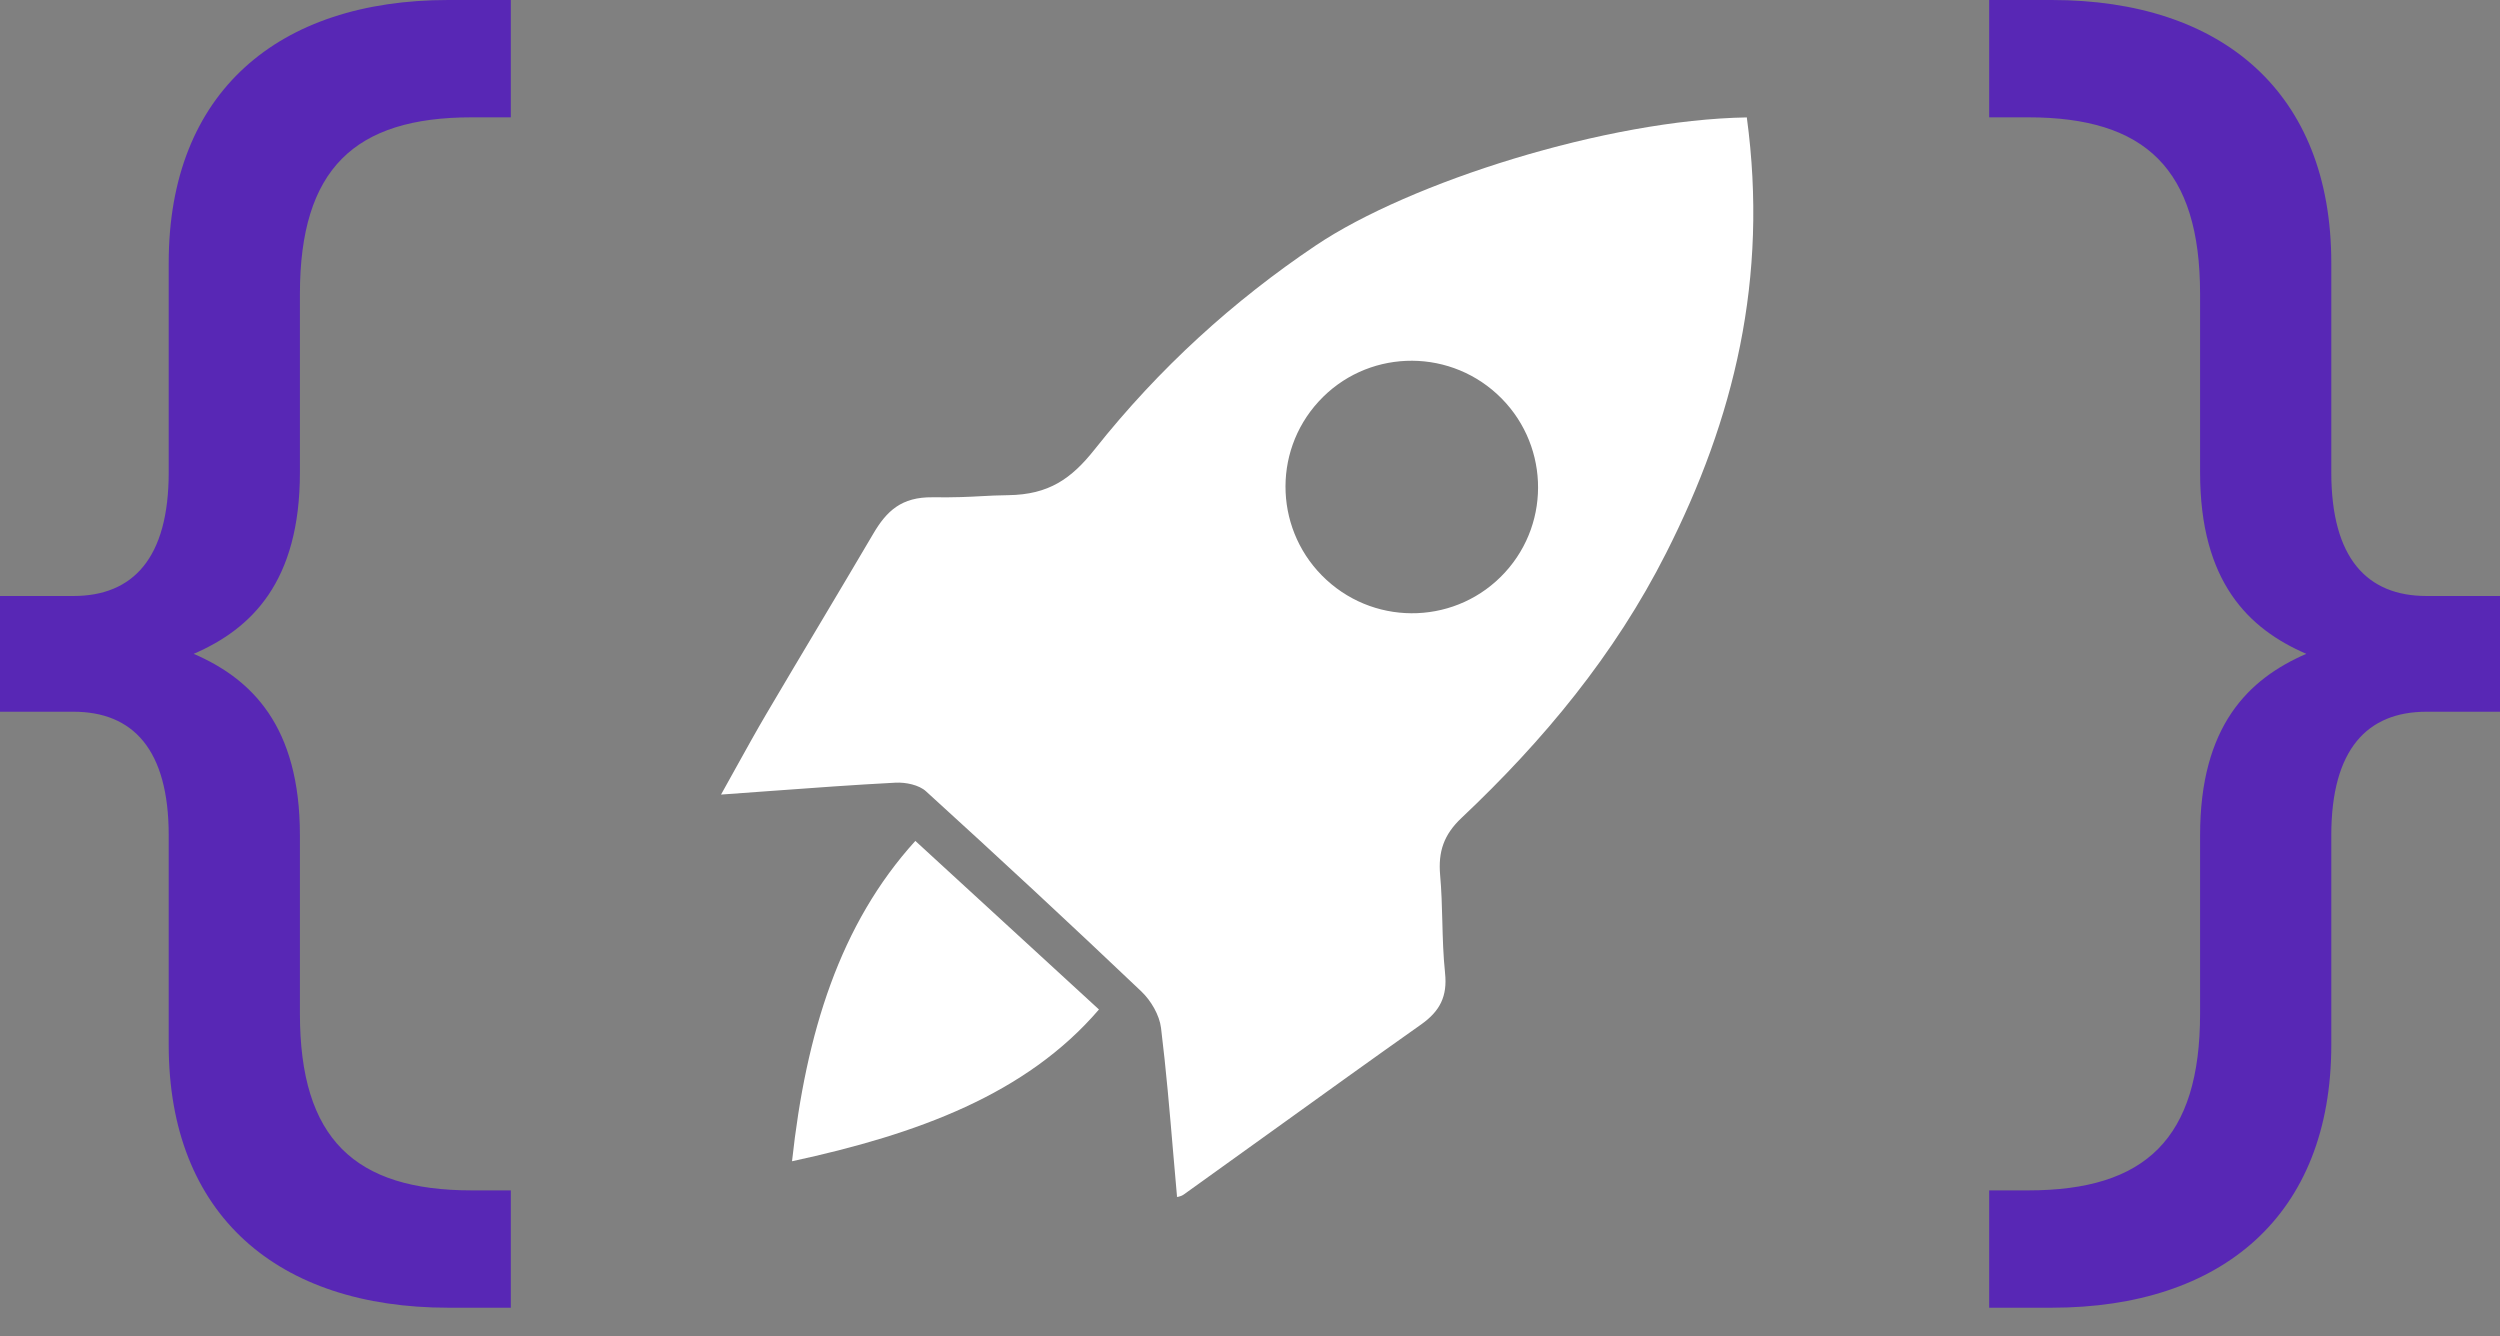 <?xml version="1.0" encoding="UTF-8"?> <svg xmlns="http://www.w3.org/2000/svg" width="58" height="31" viewBox="0 0 58 31" fill="none"><rect x="0" y="0" width="58" height="31" fill="#808080" stroke="none"/><path fill-rule="evenodd" clip-rule="evenodd" d="M33.462 21.374C33.472 21.774 33.483 22.173 33.525 22.569L33.525 22.574C33.583 23.114 33.407 23.457 32.974 23.765C31.83 24.573 30.693 25.392 29.556 26.21C28.859 26.712 28.163 27.213 27.464 27.712C27.383 27.771 27.263 27.777 27.307 27.764C27.276 27.425 27.247 27.085 27.218 26.745C27.136 25.779 27.054 24.812 26.936 23.85C26.9 23.55 26.703 23.214 26.478 23C24.832 21.435 23.166 19.889 21.485 18.36C21.322 18.209 21.011 18.146 20.776 18.158C19.82 18.208 18.865 18.278 17.829 18.354C17.473 18.38 17.107 18.407 16.728 18.434C16.856 18.206 16.976 17.989 17.09 17.782C17.332 17.346 17.552 16.949 17.782 16.558C18.192 15.861 18.607 15.166 19.021 14.471C19.435 13.776 19.849 13.081 20.259 12.384C20.57 11.853 20.916 11.529 21.631 11.537C22.179 11.543 22.48 11.527 22.769 11.511C22.96 11.501 23.145 11.491 23.393 11.488C24.336 11.475 24.856 11.106 25.395 10.427C26.896 8.535 28.62 6.976 30.521 5.698C32.707 4.226 37.285 2.777 40.526 2.724C41.032 6.464 40.23 9.723 38.652 12.835C37.463 15.186 35.81 17.181 33.908 18.975C33.494 19.366 33.364 19.76 33.411 20.302C33.443 20.658 33.453 21.016 33.462 21.374ZM30.593 9.315C29.5 10.505 29.581 12.358 30.775 13.454C31.968 14.549 33.822 14.473 34.914 13.282C36.007 12.092 35.925 10.239 34.732 9.143C33.538 8.048 31.685 8.124 30.593 9.315ZM18.375 26.941C18.699 23.963 19.485 21.439 21.236 19.509L25.496 23.42C23.809 25.387 21.292 26.312 18.375 26.941Z" fill="white"></path><path d="M58 16.512H56.297C54.919 16.512 54.086 17.383 54.086 19.379V24.242C54.086 28.198 51.549 30.339 47.599 30.339H46.149V27.617H47.055C49.773 27.617 51.042 26.419 51.042 23.516V19.379C51.042 16.839 52.165 15.75 53.506 15.169C52.165 14.589 51.042 13.5 51.042 10.96V6.823C51.042 3.919 49.773 2.722 47.055 2.722H46.149V0H47.599C51.549 0 54.086 2.141 54.086 6.097V10.96C54.086 12.956 54.919 13.827 56.297 13.827H58V16.512Z" fill="#5827B5"></path><path d="M-4.59833e-05 16.512H1.703C3.081 16.512 3.914 17.383 3.914 19.379V24.242C3.914 28.198 6.451 30.339 10.401 30.339H11.851V27.617H10.945C8.227 27.617 6.958 26.419 6.958 23.516V19.379C6.958 16.839 5.835 15.75 4.494 15.169C5.835 14.589 6.958 13.5 6.958 10.96V6.823C6.958 3.919 8.227 2.722 10.945 2.722H11.851V0H10.401C6.451 0 3.914 2.141 3.914 6.097V10.96C3.914 12.956 3.081 13.827 1.703 13.827H-4.59833e-05V16.512Z" fill="#5827B5"></path></svg> 